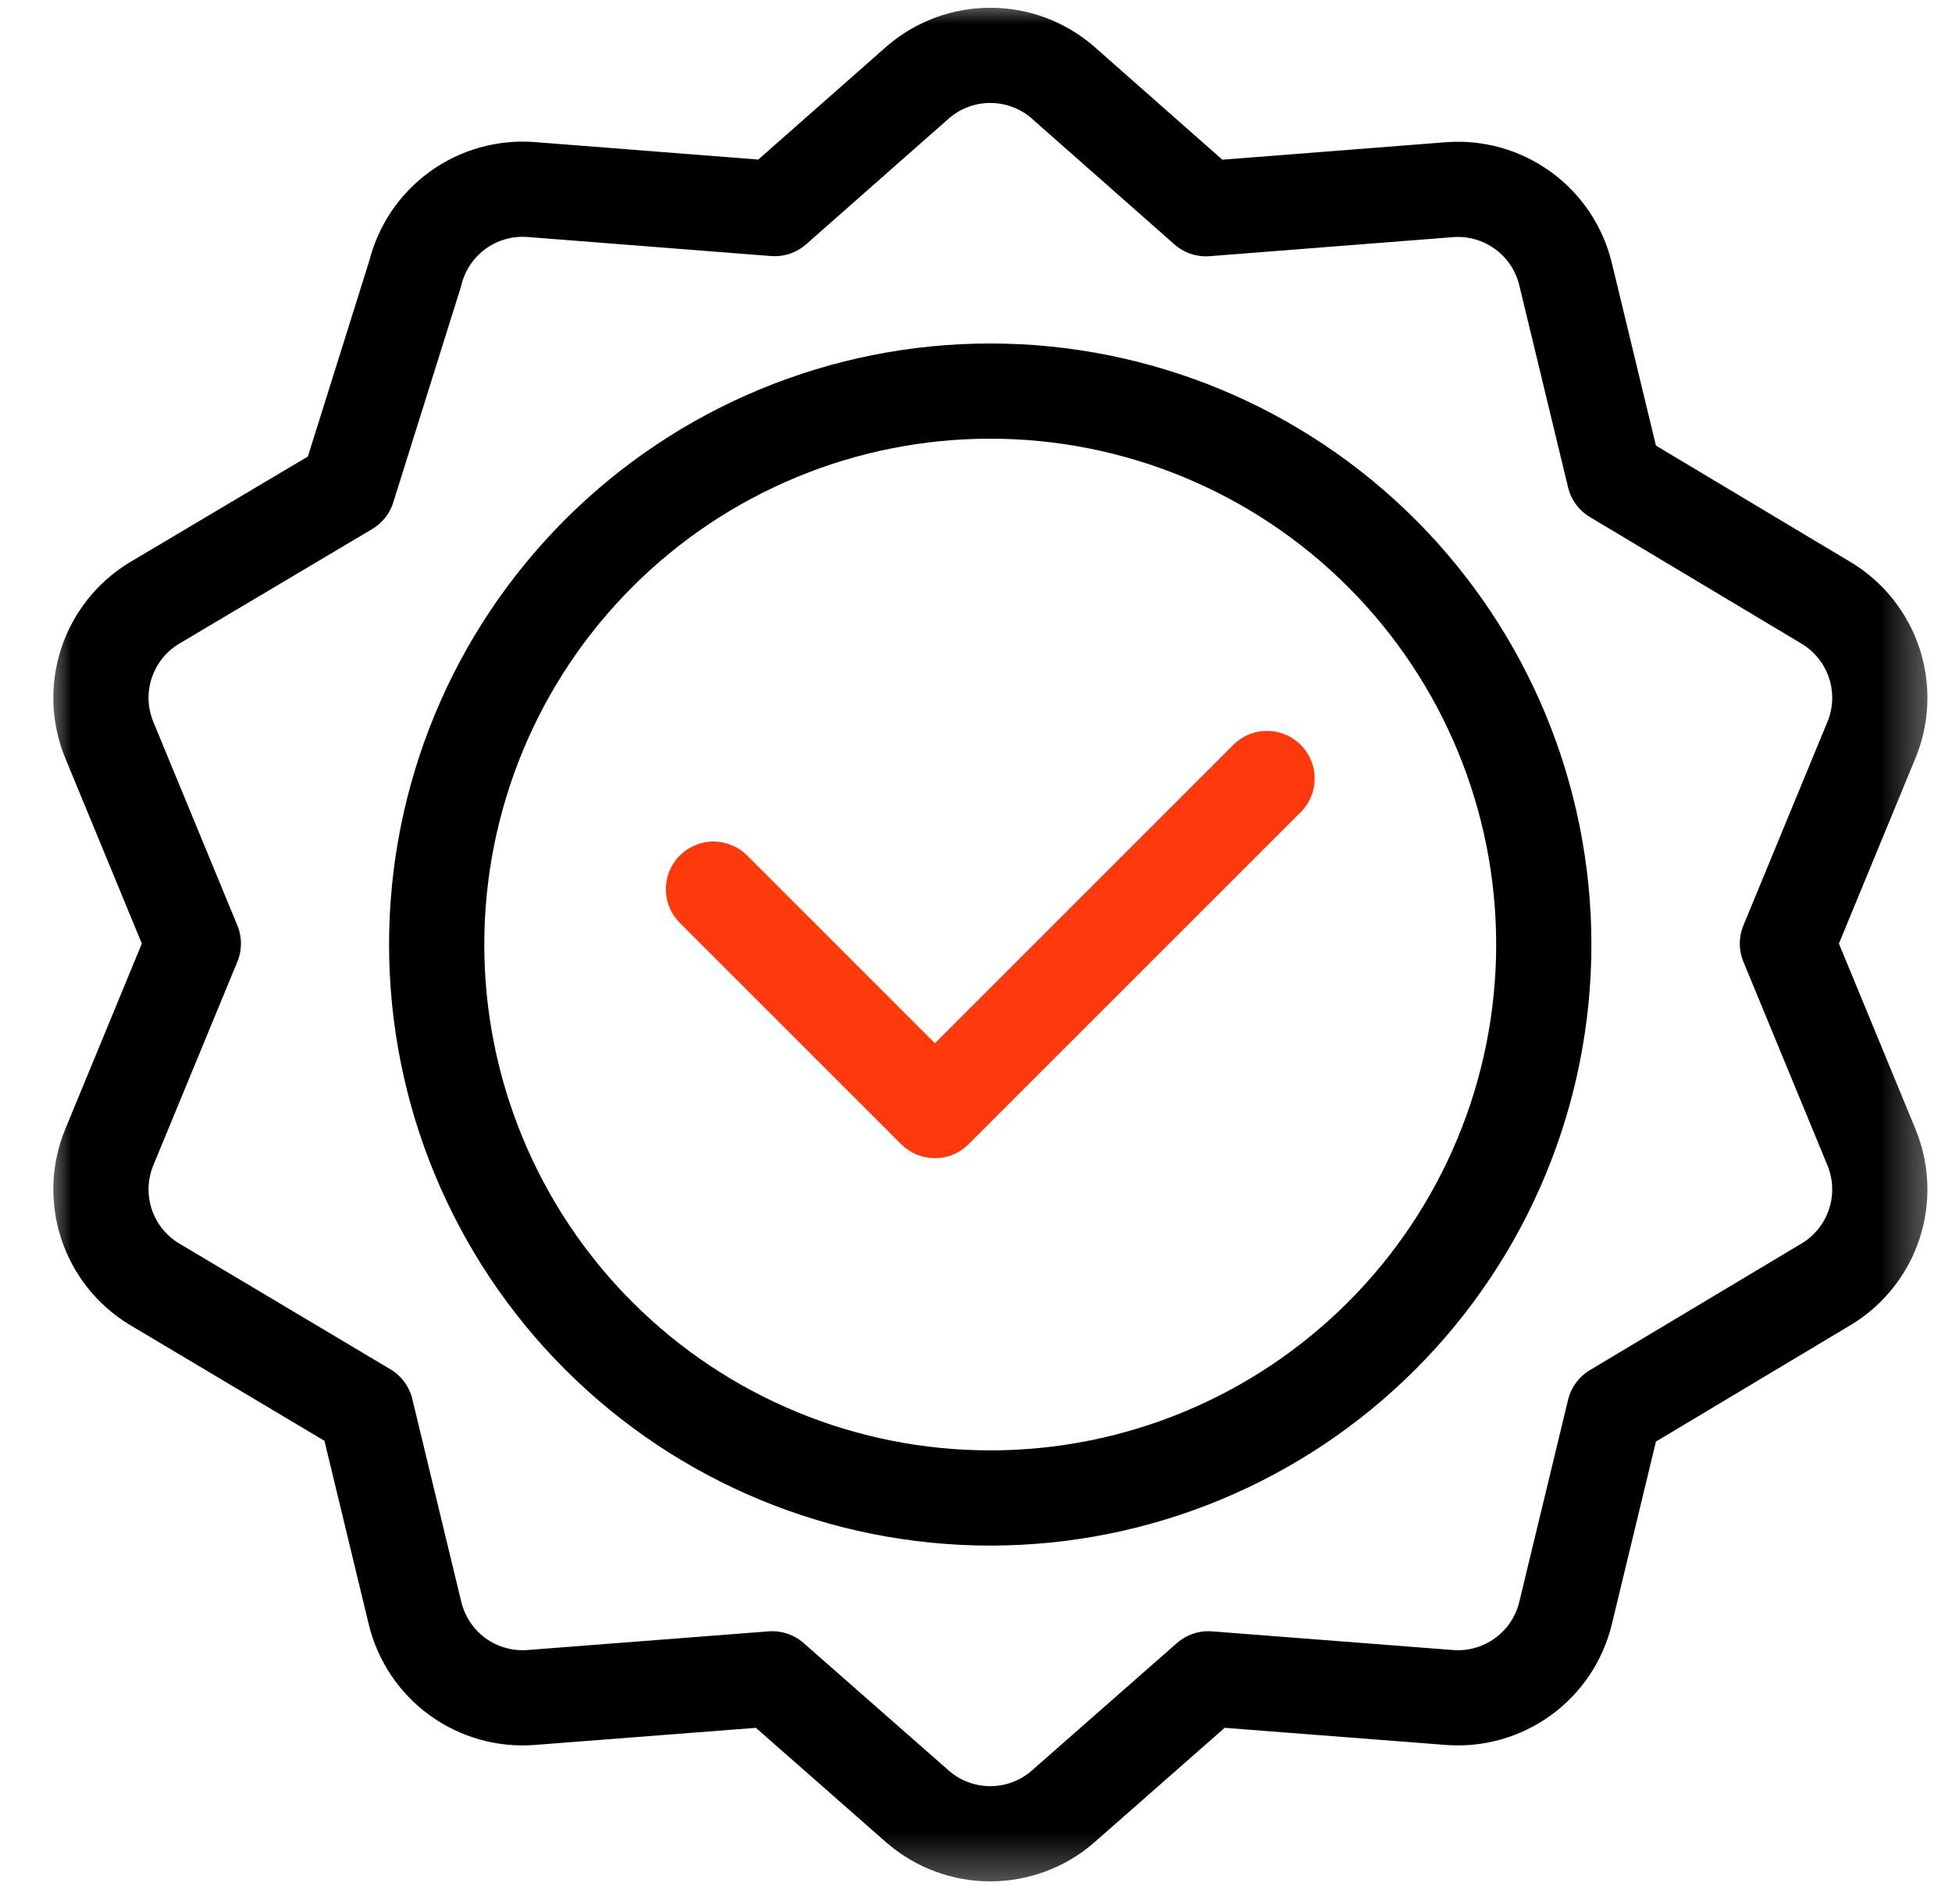 <svg width="41" height="40" viewBox="0 0 41 40" fill="none" xmlns="http://www.w3.org/2000/svg">
<mask id="mask0_216_5690" style="mask-type:luminance" maskUnits="userSpaceOnUse" x="0" y="0" width="41" height="40">
<path d="M0.957 0H40.642V39.685H0.957V0Z" fill="white"/>
</mask>
<g mask="url(#mask0_216_5690)">
<path d="M32.426 19.843C32.426 22.927 31.201 25.884 29.02 28.064C26.84 30.245 23.883 31.47 20.799 31.47C17.715 31.47 14.758 30.245 12.577 28.064C10.397 25.884 9.172 22.927 9.172 19.843C9.172 18.316 9.473 16.804 10.057 15.393C10.641 13.982 11.498 12.701 12.578 11.621C13.658 10.541 14.939 9.685 16.35 9.101C17.761 8.516 19.273 8.216 20.8 8.216C23.883 8.216 26.84 9.441 29.021 11.622C31.201 13.802 32.426 16.759 32.426 19.843Z" stroke="black" stroke-width="2" stroke-miterlimit="10" stroke-linecap="round" stroke-linejoin="round"/>
<path d="M26.613 16.355L19.637 23.331L14.986 18.68" stroke="#FE390C" stroke-width="2" stroke-miterlimit="10" stroke-linecap="round" stroke-linejoin="round"/>
<path d="M19.292 1.718C19.713 1.359 20.247 1.163 20.8 1.163C21.353 1.163 21.887 1.359 22.308 1.718L25.33 4.385L30.443 3.985C30.994 3.942 31.542 4.097 31.989 4.422C32.437 4.747 32.753 5.221 32.883 5.758L33.908 10.004L38.376 12.678C38.847 12.967 39.199 13.415 39.37 13.94C39.541 14.466 39.519 15.035 39.308 15.546L37.543 19.823L39.308 24.1C39.519 24.611 39.541 25.18 39.37 25.706C39.199 26.231 38.847 26.679 38.376 26.968L33.908 29.642L32.883 33.888C32.753 34.425 32.437 34.899 31.989 35.224C31.542 35.549 30.994 35.704 30.443 35.661L25.38 35.269L22.308 37.969C21.887 38.328 21.353 38.524 20.8 38.524C20.247 38.524 19.713 38.328 19.292 37.969L16.22 35.269L11.157 35.661C10.606 35.704 10.058 35.549 9.61 35.224C9.163 34.899 8.847 34.425 8.717 33.888L7.688 29.625L3.228 26.968C2.757 26.679 2.405 26.231 2.234 25.706C2.063 25.18 2.085 24.611 2.296 24.1L4.061 19.823L2.296 15.546C2.085 15.035 2.063 14.466 2.234 13.94C2.405 13.415 2.757 12.967 3.228 12.678L7.306 10.255L8.718 5.755C8.848 5.218 9.164 4.744 9.611 4.419C10.059 4.094 10.607 3.939 11.158 3.982L16.271 4.382L19.292 1.718Z" stroke="black" stroke-width="2" stroke-miterlimit="10" stroke-linecap="round" stroke-linejoin="round"/>
</g>
</svg>

